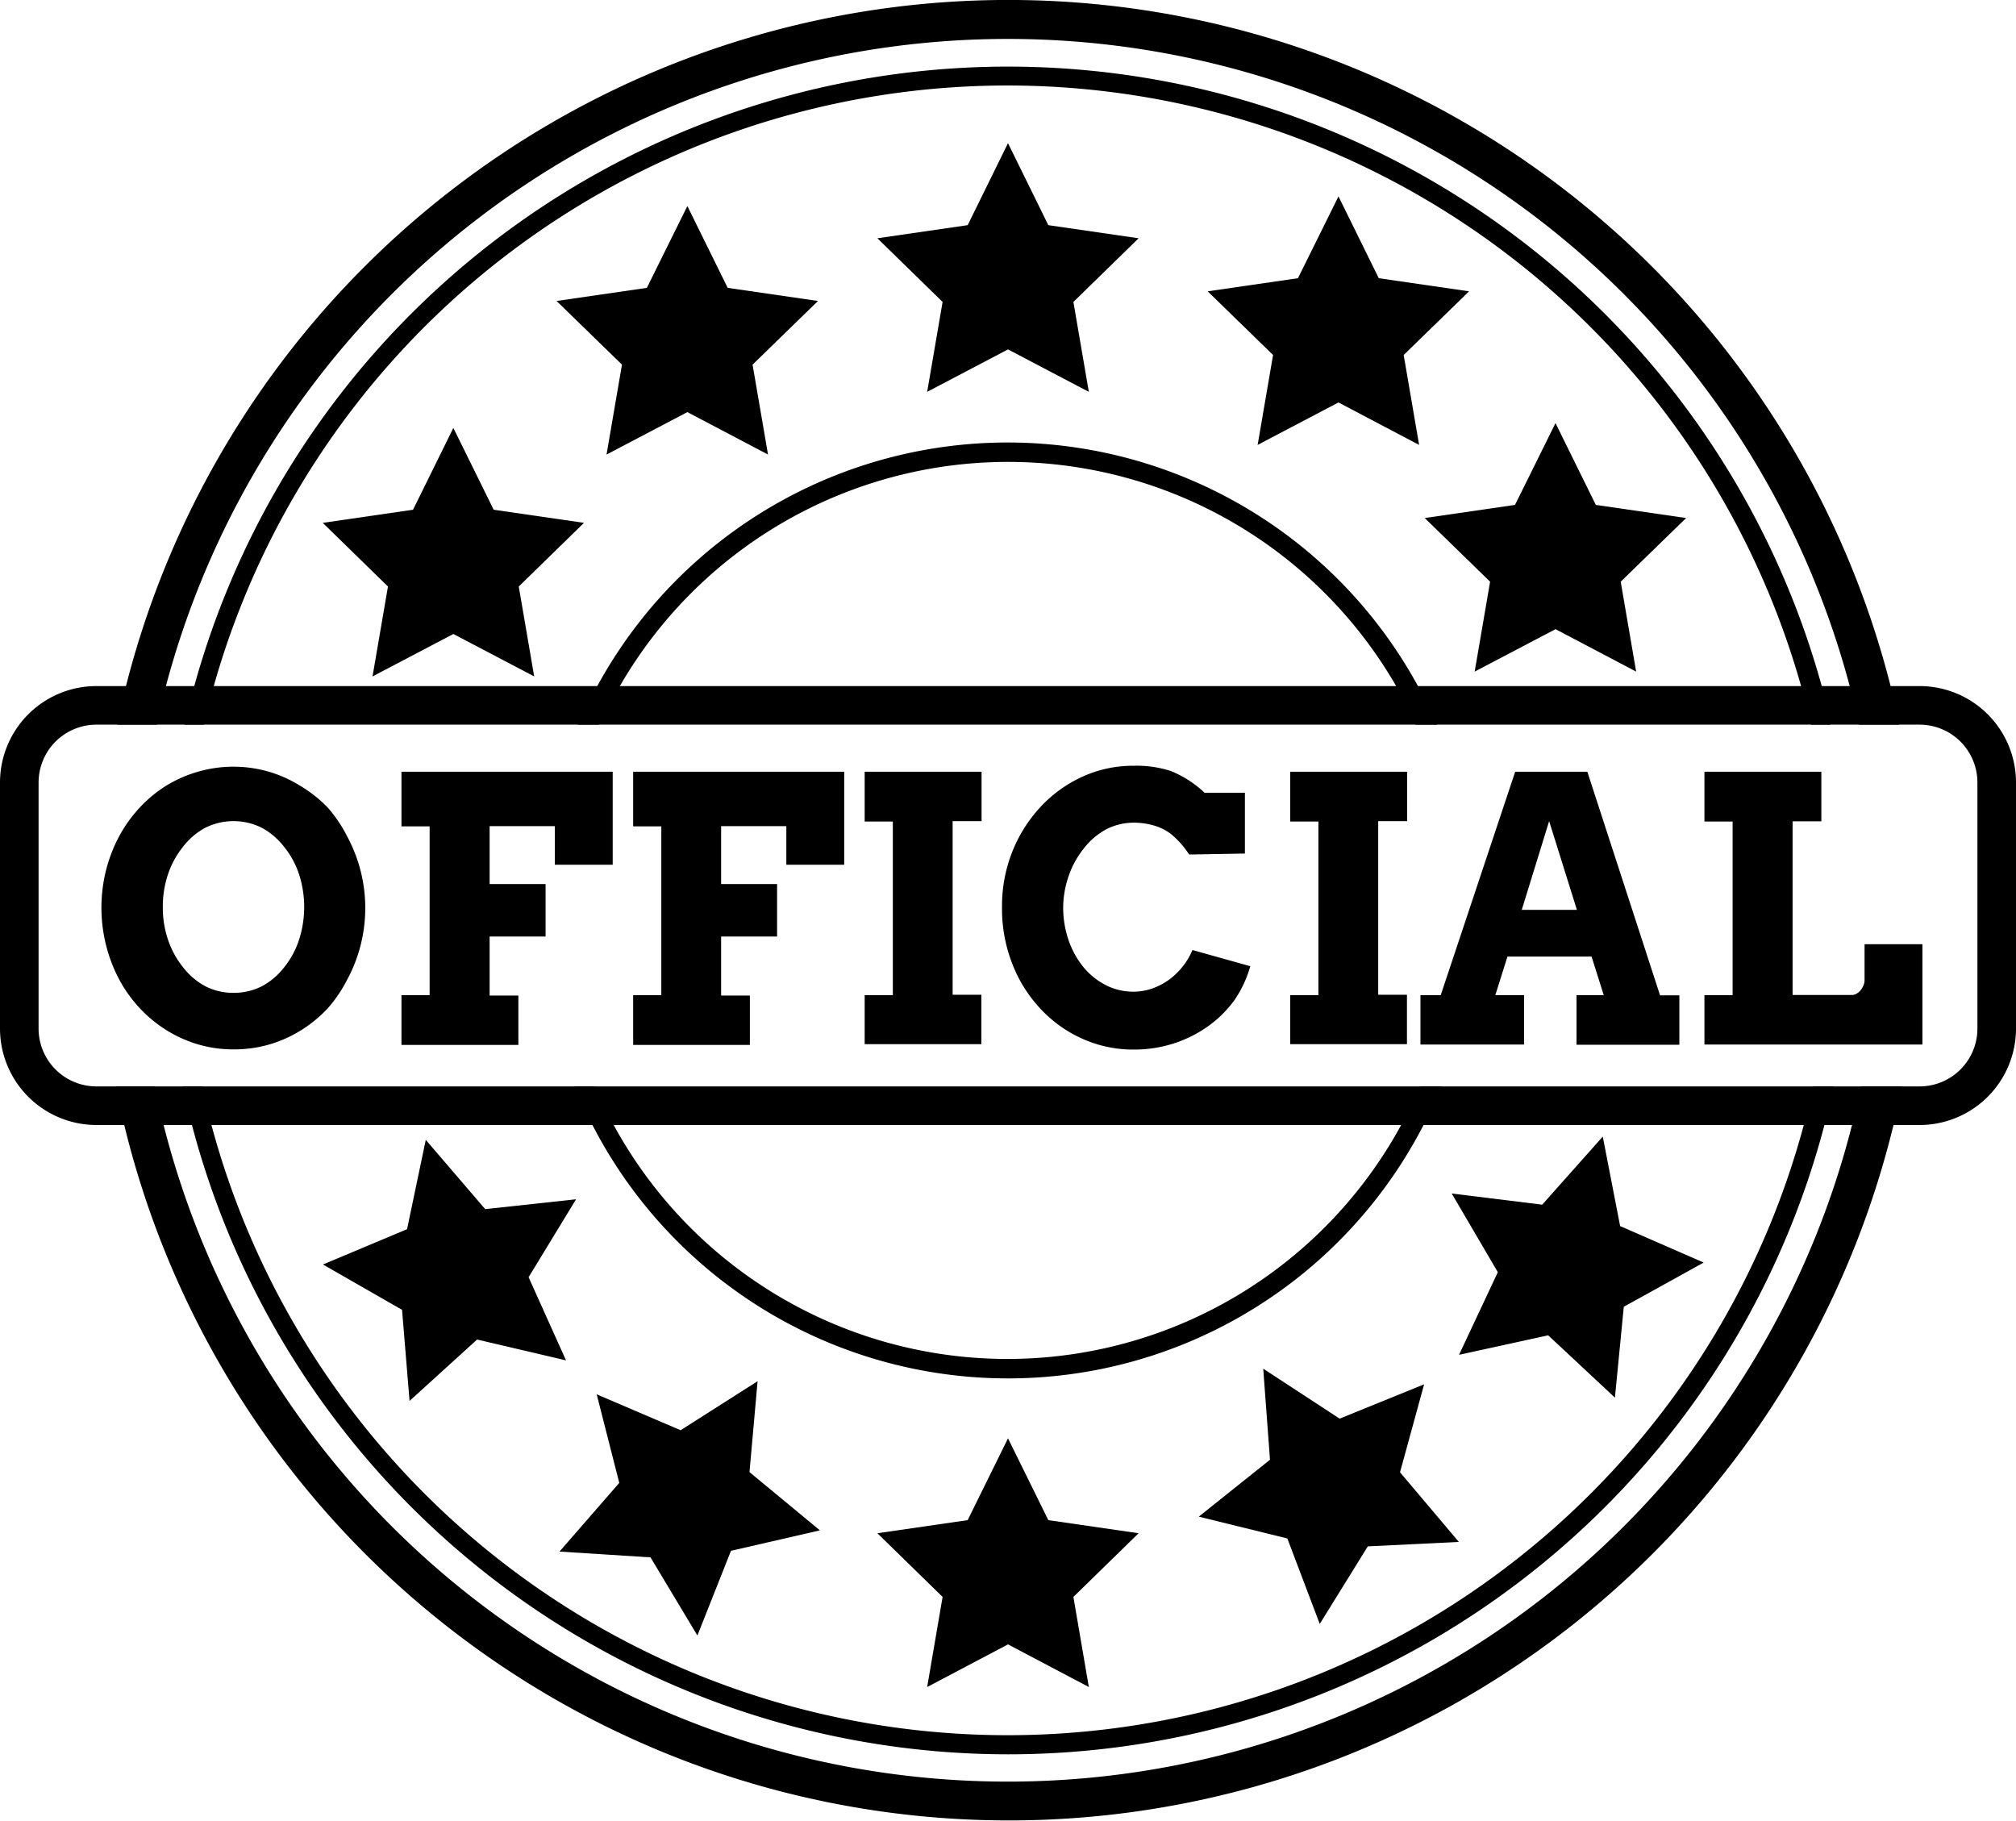 <svg xmlns="http://www.w3.org/2000/svg" viewBox="0 0 104.5 94.37"><title>Official-Seal</title><g id="Layer_2" data-name="Layer 2"><g id="Layer_1-2" data-name="Layer 1"><path d="M73.63,56.31a21.69,21.69,0,0,1-1,2,23.24,23.24,0,0,1-40.82,0,21.7,21.7,0,0,1-1-2H29.79a21.24,21.24,0,0,0,.92,2,24.23,24.23,0,0,0,43.08,0,21.27,21.27,0,0,0,.92-2ZM32.13,35.56a23.23,23.23,0,0,1,40.24,0,21,21,0,0,1,1,2H74.5a20.56,20.56,0,0,0-1-2,24.23,24.23,0,0,0-42.54,0,20.56,20.56,0,0,0-1,2h1.09A21,21,0,0,1,32.13,35.56Z"/><path d="M94.43,35.56a43.76,43.76,0,0,0-84.36,0c-.18.66-.35,1.33-.5,2h1c.15-.67.32-1.34.51-2a42.75,42.75,0,0,1,82.28,0c.19.66.36,1.33.51,2h1C94.78,36.89,94.62,36.22,94.43,35.56ZM94,56.31c-.15.67-.31,1.34-.5,2a42.74,42.74,0,0,1-82.54,0c-.19-.66-.35-1.33-.49-2h-1c.14.67.3,1.34.48,2a43.75,43.75,0,0,0,84.62,0c.18-.66.34-1.33.48-2Z"/><path d="M96.46,56.31c-.14.67-.29,1.34-.46,2a45.15,45.15,0,0,1-87.52,0c-.17-.66-.32-1.33-.46-2H6c.13.67.28,1.34.44,2a47.19,47.19,0,0,0,91.71,0c.16-.66.31-1.33.44-2ZM98,35.56a47.19,47.19,0,0,0-91.47,0c-.17.66-.32,1.33-.46,2H8.13c.14-.67.3-1.34.47-2a45.16,45.16,0,0,1,87.28,0c.17.66.33,1.33.47,2h2.09C98.3,36.89,98.15,36.22,98,35.56Z"/><path d="M30.66,56.31H10.28c.14.67.3,1.34.49,2H31.63A21.7,21.7,0,0,1,30.66,56.31Zm-22.84,0c.14.67.29,1.34.46,2h85c.19-.66.35-1.33.5-2ZM93.18,35.56H10.9c-.19.66-.36,1.33-.51,2h83.3C93.54,36.89,93.37,36.22,93.18,35.56Zm2.5,0H10.9c-.19.66-.36,1.33-.51,2H96.15C96,36.89,95.85,36.22,95.68,35.56ZM7.82,56.31c.14.67.29,1.34.46,2h85c.19-.66.35-1.33.5-2ZM99.5,35.56H5a5,5,0,0,0-5,5V53.31a5,5,0,0,0,5,5H99.5a5,5,0,0,0,5-5V40.56A5,5,0,0,0,99.5,35.56Zm3,17.75a3,3,0,0,1-3,3H5a3,3,0,0,1-3-3V40.56a3,3,0,0,1,3-3H99.5a3,3,0,0,1,3,3Zm-94.68,3c.14.67.29,1.34.46,2h85c.19-.66.35-1.33.5-2ZM95.68,35.56H10.9c-.19.66-.36,1.33-.51,2H96.15C96,36.89,95.85,36.22,95.68,35.56Zm-23.52,0H10.9c-.19.66-.36,1.33-.51,2H73.2A21,21,0,0,0,72.16,35.56ZM7.82,56.31c.14.67.29,1.34.46,2H72.45a21.69,21.69,0,0,0,1-2Z"/><path d="M12.1,54.39a6.42,6.42,0,0,1-1.84-.26,6.66,6.66,0,0,1-1.64-.74,6.82,6.82,0,0,1-1.38-1.14,7.08,7.08,0,0,1-1.06-1.48A7.85,7.85,0,0,1,5.5,49a8,8,0,0,1,0-3.91,7.83,7.83,0,0,1,.68-1.75,7.08,7.08,0,0,1,1.06-1.48,6.83,6.83,0,0,1,1.38-1.14A6.66,6.66,0,0,1,10.26,40a6.6,6.6,0,0,1,3.68,0,6.63,6.63,0,0,1,1.64.74A6.83,6.83,0,0,1,17,41.87,7.26,7.26,0,0,1,18,43.36a7.82,7.82,0,0,1,0,7.41A7.26,7.26,0,0,1,17,52.25a6.83,6.83,0,0,1-1.38,1.14,6.63,6.63,0,0,1-1.64.74A6.47,6.47,0,0,1,12.1,54.39Zm0-2.93a3.19,3.19,0,0,0,1.49-.35,3.62,3.62,0,0,0,1.16-1,4.45,4.45,0,0,0,.75-1.4,5.53,5.53,0,0,0,0-3.4,4.47,4.47,0,0,0-.76-1.4,3.68,3.68,0,0,0-1.16-1,3.28,3.28,0,0,0-2.95,0,3.62,3.62,0,0,0-1.16,1,4.59,4.59,0,0,0-.76,1.4,5.23,5.23,0,0,0-.27,1.71,5.16,5.16,0,0,0,.27,1.69,4.6,4.6,0,0,0,.76,1.4,3.63,3.63,0,0,0,1.16,1A3.14,3.14,0,0,0,12.1,51.46Z"/><path d="M20.81,40H31.76v4.82h-3v-2H25.38v3h2.9v2.72h-2.9v3.06h1.49v2.56H20.81V51.58h1.46V42.83H20.81Z"/><path d="M32.82,40H43.76v4.82h-3v-2H37.38v3h2.9v2.72h-2.9v3.06h1.49v2.56H32.82V51.58h1.46V42.83H32.82Z"/><path d="M44.82,40h6.06v2.56H49.38v9h1.49v2.56H44.82V51.58h1.46v-9H44.82Z"/><path d="M61.64,44.29a4.68,4.68,0,0,0-.94-1.06,2.74,2.74,0,0,0-.91-.45,3.77,3.77,0,0,0-1-.14,3.11,3.11,0,0,0-1.46.35,3.68,3.68,0,0,0-1.16,1,4.61,4.61,0,0,0-.77,1.4A5.08,5.08,0,0,0,55.11,47a5.19,5.19,0,0,0,.27,1.7,4.53,4.53,0,0,0,.76,1.4,3.65,3.65,0,0,0,1.16.95,3.14,3.14,0,0,0,1.47.35,3,3,0,0,0,1-.18,3.52,3.52,0,0,0,.88-.48,3.64,3.64,0,0,0,.69-.69,3.37,3.37,0,0,0,.47-.81l3,.84A6,6,0,0,1,64,51.82a5.89,5.89,0,0,1-1.35,1.35,6.5,6.5,0,0,1-1.77.9,6.7,6.7,0,0,1-2.12.33,6.42,6.42,0,0,1-1.84-.26,6.66,6.66,0,0,1-1.64-.74,6.74,6.74,0,0,1-1.38-1.15,7.18,7.18,0,0,1-1.06-1.49A7.82,7.82,0,0,1,51.94,47a7.61,7.61,0,0,1,.53-2.85,7.43,7.43,0,0,1,1.46-2.32,6.84,6.84,0,0,1,2.17-1.57,6.33,6.33,0,0,1,2.68-.57,5.71,5.71,0,0,1,1.93.28,5.6,5.6,0,0,1,1.73,1.12h2.09v3.15Z"/><path d="M66.88,40h6.06v2.56H71.44v9h1.49v2.56H66.88V51.58h1.46v-9H66.88Z"/><path d="M81.72,51.58h1.41l-.63-2H78.14l-.63,2H79v2.56H73.63V51.58h1.05L78.54,40h3.74l3.77,11.59h1v2.56H81.72Zm-2.84-4.42h2.86l-1.44-4.6Z"/><path d="M88.35,40h6.06v2.57H92.92v9H96a.46.46,0,0,0,.24-.07.77.77,0,0,0,.21-.18,1.07,1.07,0,0,0,.14-.24.64.64,0,0,0,.06-.25V48.94h3v5.2H88.35V51.58h1.46v-9H88.35Z"/><polygon points="52.25 7.42 54.34 11.67 59.02 12.35 55.64 15.65 56.44 20.31 52.25 18.11 48.06 20.31 48.86 15.65 45.48 12.35 50.16 11.67 52.25 7.42"/><polygon points="52.25 74.55 54.34 78.79 59.02 79.47 55.64 82.77 56.44 87.44 52.25 85.23 48.06 87.44 48.86 82.77 45.48 79.47 50.16 78.79 52.25 74.55"/><polygon points="65.48 70.94 69.44 73.53 73.82 71.75 72.57 76.31 75.62 79.92 70.9 80.15 68.41 84.17 66.73 79.74 62.14 78.61 65.83 75.66 65.48 70.94"/><polygon points="83.08 58.91 83.98 63.55 88.31 65.44 84.17 67.73 83.71 72.44 80.25 69.21 75.63 70.22 77.64 65.94 75.25 61.86 79.94 62.44 83.08 58.91"/><polygon points="29.86 62.16 27.4 66.2 29.34 70.51 24.73 69.43 21.23 72.61 20.84 67.89 16.74 65.54 21.1 63.71 22.07 59.08 25.15 62.67 29.86 62.16"/><polygon points="42.5 79.32 37.89 80.38 36.15 84.77 33.72 80.72 29 80.42 32.1 76.86 30.93 72.27 35.28 74.13 39.27 71.59 38.85 76.3 42.5 79.32"/><polygon points="69.38 10.18 71.47 14.42 76.15 15.1 72.76 18.4 73.56 23.06 69.38 20.86 65.19 23.06 65.99 18.4 62.6 15.1 67.28 14.42 69.38 10.18"/><polygon points="80.63 21.93 82.72 26.17 87.4 26.85 84.01 30.15 84.81 34.81 80.63 32.61 76.44 34.81 77.24 30.15 73.85 26.85 78.53 26.17 80.63 21.93"/><polygon points="35.63 10.68 37.72 14.92 42.4 15.6 39.01 18.9 39.81 23.56 35.63 21.36 31.44 23.56 32.24 18.9 28.85 15.6 33.53 14.92 35.63 10.68"/><polygon points="23.5 22.18 25.59 26.42 30.27 27.1 26.89 30.4 27.69 35.06 23.5 32.86 19.31 35.06 20.11 30.4 16.73 27.1 21.41 26.42 23.5 22.18"/></g></g></svg>